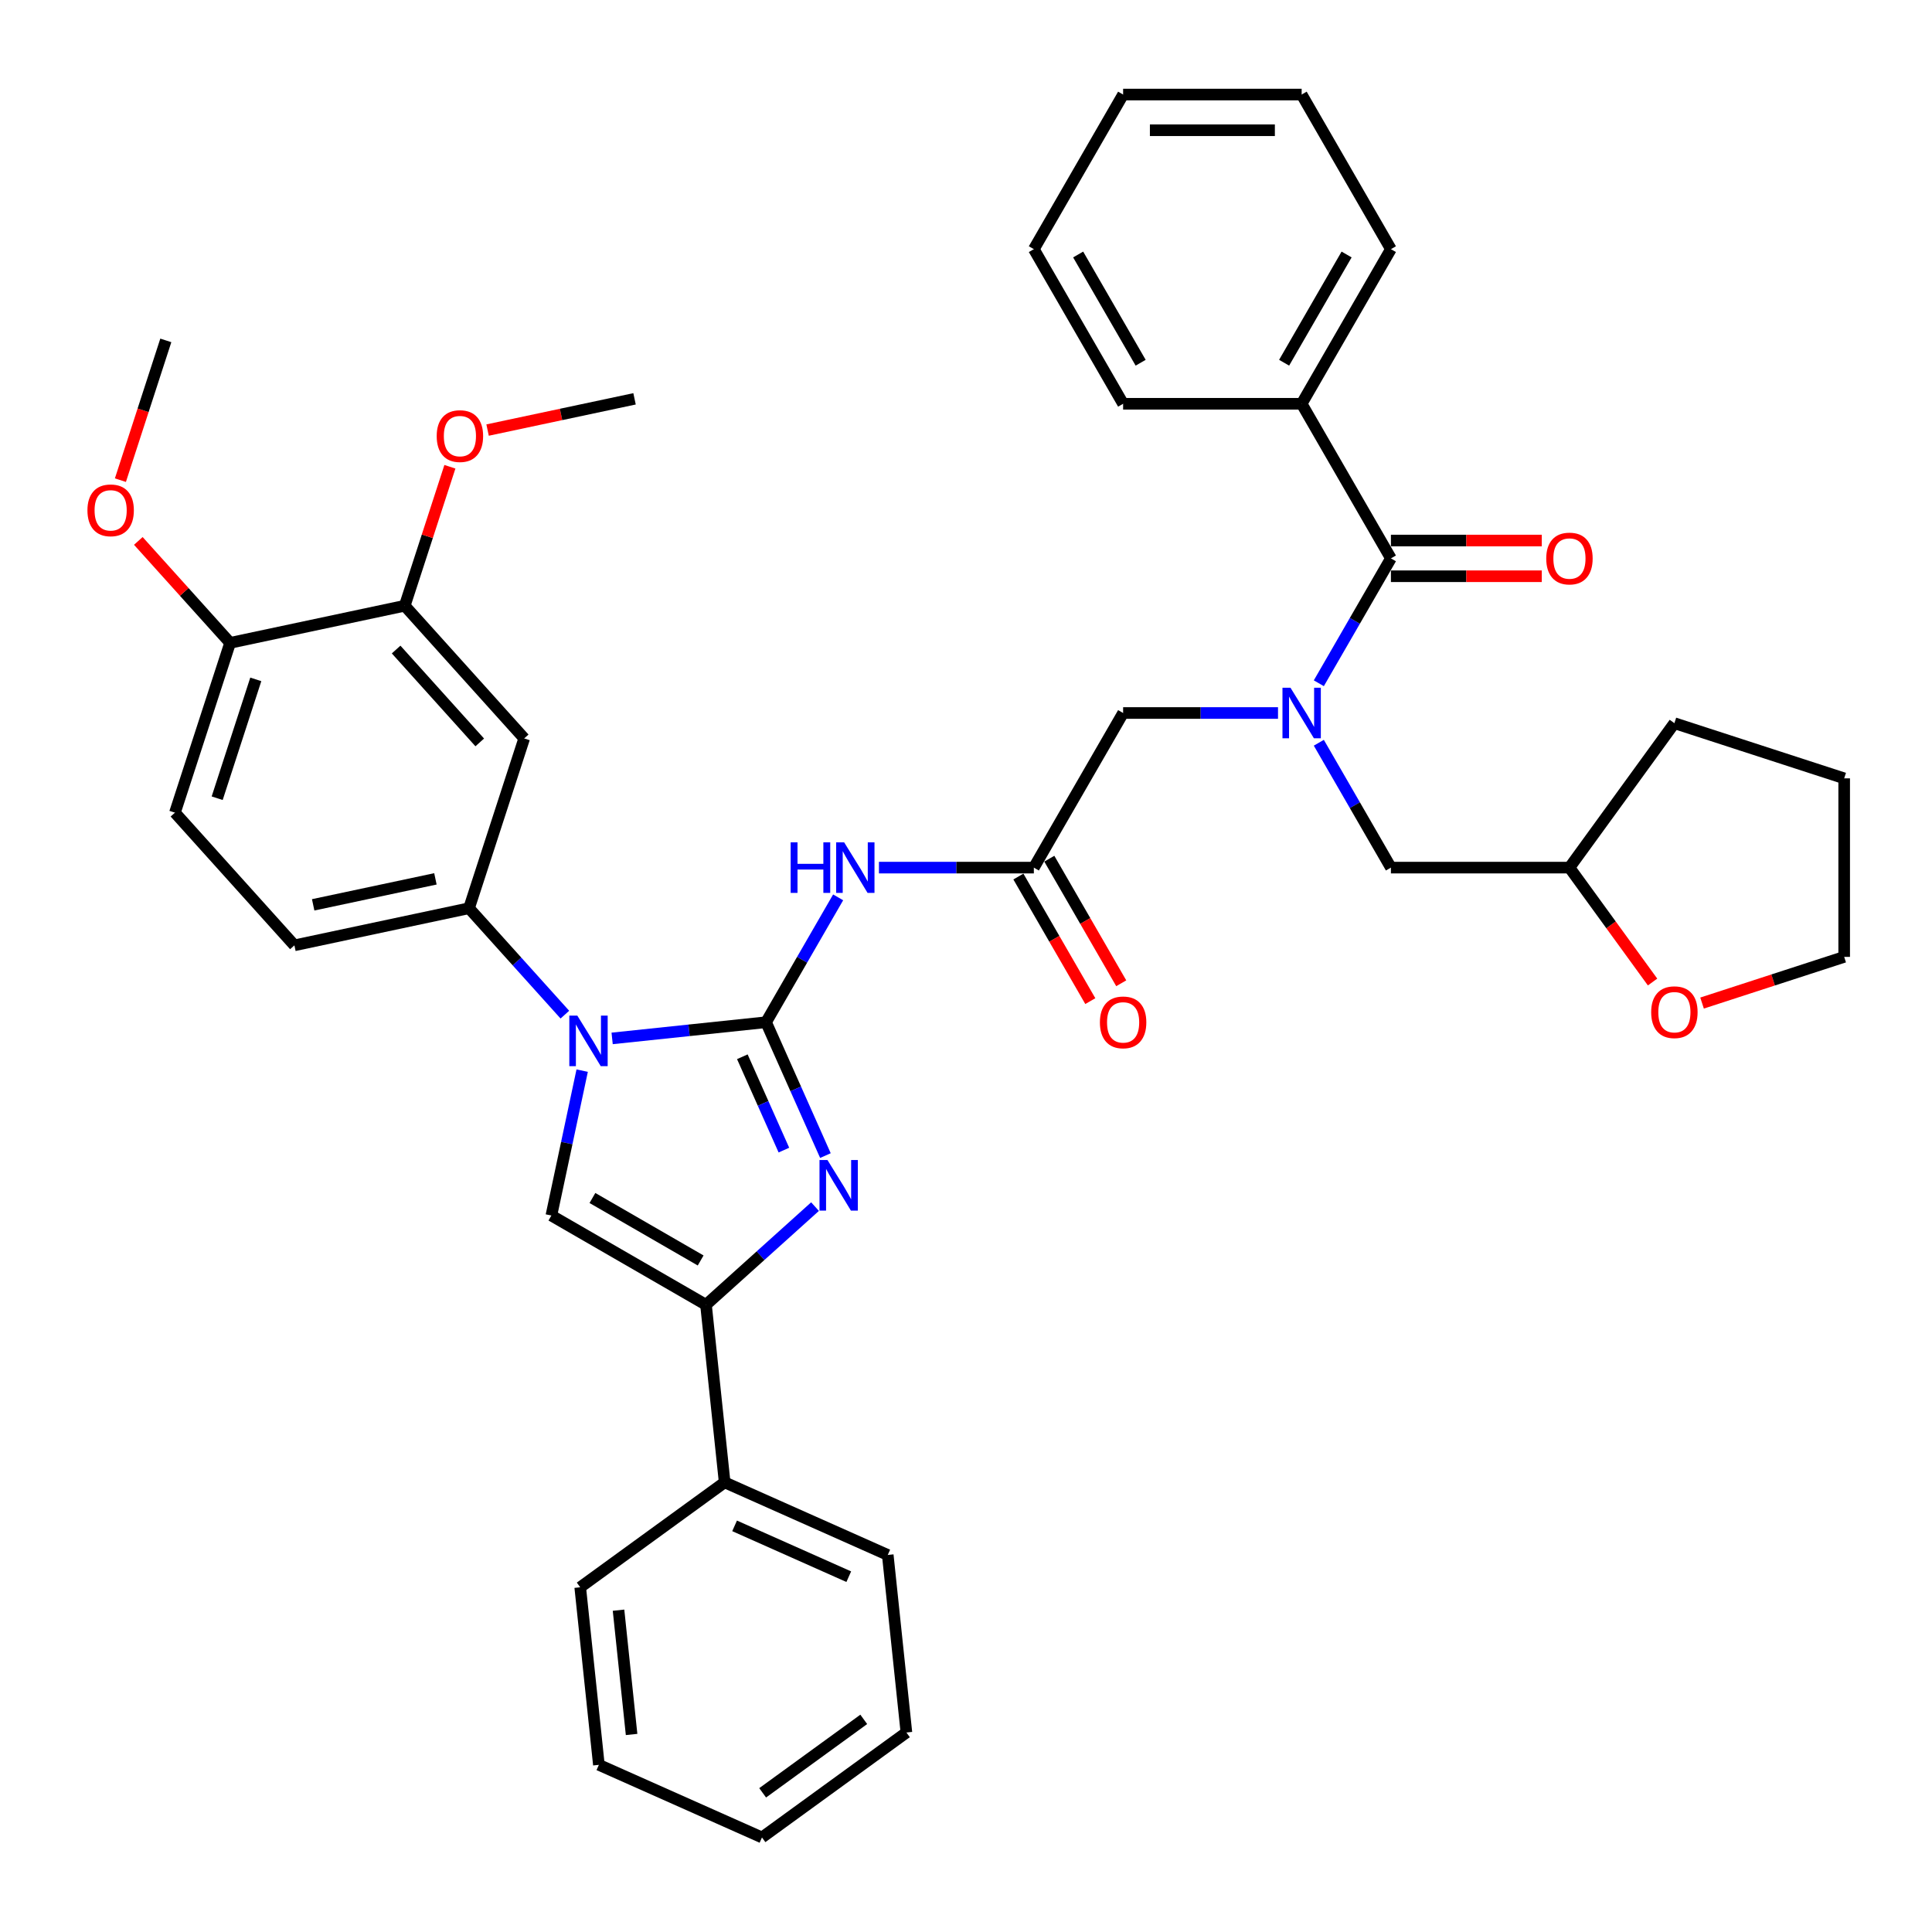 <?xml version='1.0' encoding='iso-8859-1'?>
<svg version='1.1' baseProfile='full'
              xmlns='http://www.w3.org/2000/svg'
                      xmlns:rdkit='http://www.rdkit.org/xml'
                      xmlns:xlink='http://www.w3.org/1999/xlink'
                  xml:space='preserve'
width='1000px' height='1000px' viewBox='0 0 1000 1000'>
<!-- END OF HEADER -->
<rect style='opacity:1.0;fill:#FFFFFF;stroke:none' width='1000' height='1000' x='0' y='0'> </rect>
<path class='bond-0' d='M 661.496,369.049 L 621.41,369.049' style='fill:none;fill-rule:evenodd;stroke:#0000FF;stroke-width:6px;stroke-linecap:butt;stroke-linejoin:miter;stroke-opacity:1' />
<path class='bond-0' d='M 621.41,369.049 L 581.323,369.049' style='fill:none;fill-rule:evenodd;stroke:#000000;stroke-width:6px;stroke-linecap:butt;stroke-linejoin:miter;stroke-opacity:1' />
<path class='bond-1' d='M 682.62,353.653 L 701.278,321.337' style='fill:none;fill-rule:evenodd;stroke:#0000FF;stroke-width:6px;stroke-linecap:butt;stroke-linejoin:miter;stroke-opacity:1' />
<path class='bond-1' d='M 701.278,321.337 L 719.935,289.021' style='fill:none;fill-rule:evenodd;stroke:#000000;stroke-width:6px;stroke-linecap:butt;stroke-linejoin:miter;stroke-opacity:1' />
<path class='bond-2' d='M 682.62,384.444 L 701.278,416.76' style='fill:none;fill-rule:evenodd;stroke:#0000FF;stroke-width:6px;stroke-linecap:butt;stroke-linejoin:miter;stroke-opacity:1' />
<path class='bond-2' d='M 701.278,416.76 L 719.935,449.077' style='fill:none;fill-rule:evenodd;stroke:#000000;stroke-width:6px;stroke-linecap:butt;stroke-linejoin:miter;stroke-opacity:1' />
<path class='bond-3' d='M 673.731,208.993 L 719.935,128.965' style='fill:none;fill-rule:evenodd;stroke:#000000;stroke-width:6px;stroke-linecap:butt;stroke-linejoin:miter;stroke-opacity:1' />
<path class='bond-3' d='M 664.656,187.748 L 696.999,131.728' style='fill:none;fill-rule:evenodd;stroke:#000000;stroke-width:6px;stroke-linecap:butt;stroke-linejoin:miter;stroke-opacity:1' />
<path class='bond-4' d='M 673.731,208.993 L 581.323,208.993' style='fill:none;fill-rule:evenodd;stroke:#000000;stroke-width:6px;stroke-linecap:butt;stroke-linejoin:miter;stroke-opacity:1' />
<path class='bond-5' d='M 673.731,208.993 L 719.935,289.021' style='fill:none;fill-rule:evenodd;stroke:#000000;stroke-width:6px;stroke-linecap:butt;stroke-linejoin:miter;stroke-opacity:1' />
<path class='bond-6' d='M 719.935,298.262 L 758.978,298.262' style='fill:none;fill-rule:evenodd;stroke:#000000;stroke-width:6px;stroke-linecap:butt;stroke-linejoin:miter;stroke-opacity:1' />
<path class='bond-6' d='M 758.978,298.262 L 798.02,298.262' style='fill:none;fill-rule:evenodd;stroke:#FF0000;stroke-width:6px;stroke-linecap:butt;stroke-linejoin:miter;stroke-opacity:1' />
<path class='bond-6' d='M 719.935,279.78 L 758.978,279.78' style='fill:none;fill-rule:evenodd;stroke:#000000;stroke-width:6px;stroke-linecap:butt;stroke-linejoin:miter;stroke-opacity:1' />
<path class='bond-6' d='M 758.978,279.78 L 798.02,279.78' style='fill:none;fill-rule:evenodd;stroke:#FF0000;stroke-width:6px;stroke-linecap:butt;stroke-linejoin:miter;stroke-opacity:1' />
<path class='bond-7' d='M 719.935,128.965 L 673.731,48.937' style='fill:none;fill-rule:evenodd;stroke:#000000;stroke-width:6px;stroke-linecap:butt;stroke-linejoin:miter;stroke-opacity:1' />
<path class='bond-8' d='M 581.323,208.993 L 535.119,128.965' style='fill:none;fill-rule:evenodd;stroke:#000000;stroke-width:6px;stroke-linecap:butt;stroke-linejoin:miter;stroke-opacity:1' />
<path class='bond-8' d='M 590.398,187.748 L 558.055,131.728' style='fill:none;fill-rule:evenodd;stroke:#000000;stroke-width:6px;stroke-linecap:butt;stroke-linejoin:miter;stroke-opacity:1' />
<path class='bond-9' d='M 855.367,508.293 L 833.855,478.685' style='fill:none;fill-rule:evenodd;stroke:#FF0000;stroke-width:6px;stroke-linecap:butt;stroke-linejoin:miter;stroke-opacity:1' />
<path class='bond-9' d='M 833.855,478.685 L 812.344,449.077' style='fill:none;fill-rule:evenodd;stroke:#000000;stroke-width:6px;stroke-linecap:butt;stroke-linejoin:miter;stroke-opacity:1' />
<path class='bond-10' d='M 880.983,519.183 L 917.764,507.232' style='fill:none;fill-rule:evenodd;stroke:#FF0000;stroke-width:6px;stroke-linecap:butt;stroke-linejoin:miter;stroke-opacity:1' />
<path class='bond-10' d='M 917.764,507.232 L 954.545,495.281' style='fill:none;fill-rule:evenodd;stroke:#000000;stroke-width:6px;stroke-linecap:butt;stroke-linejoin:miter;stroke-opacity:1' />
<path class='bond-11' d='M 812.344,449.077 L 719.935,449.077' style='fill:none;fill-rule:evenodd;stroke:#000000;stroke-width:6px;stroke-linecap:butt;stroke-linejoin:miter;stroke-opacity:1' />
<path class='bond-12' d='M 812.344,449.077 L 866.66,374.317' style='fill:none;fill-rule:evenodd;stroke:#000000;stroke-width:6px;stroke-linecap:butt;stroke-linejoin:miter;stroke-opacity:1' />
<path class='bond-13' d='M 454.945,449.077 L 495.032,449.077' style='fill:none;fill-rule:evenodd;stroke:#0000FF;stroke-width:6px;stroke-linecap:butt;stroke-linejoin:miter;stroke-opacity:1' />
<path class='bond-13' d='M 495.032,449.077 L 535.119,449.077' style='fill:none;fill-rule:evenodd;stroke:#000000;stroke-width:6px;stroke-linecap:butt;stroke-linejoin:miter;stroke-opacity:1' />
<path class='bond-14' d='M 433.822,464.472 L 415.164,496.788' style='fill:none;fill-rule:evenodd;stroke:#0000FF;stroke-width:6px;stroke-linecap:butt;stroke-linejoin:miter;stroke-opacity:1' />
<path class='bond-14' d='M 415.164,496.788 L 396.506,529.104' style='fill:none;fill-rule:evenodd;stroke:#000000;stroke-width:6px;stroke-linecap:butt;stroke-linejoin:miter;stroke-opacity:1' />
<path class='bond-15' d='M 527.116,453.697 L 545.731,485.939' style='fill:none;fill-rule:evenodd;stroke:#000000;stroke-width:6px;stroke-linecap:butt;stroke-linejoin:miter;stroke-opacity:1' />
<path class='bond-15' d='M 545.731,485.939 L 564.346,518.182' style='fill:none;fill-rule:evenodd;stroke:#FF0000;stroke-width:6px;stroke-linecap:butt;stroke-linejoin:miter;stroke-opacity:1' />
<path class='bond-15' d='M 543.122,444.456 L 561.737,476.699' style='fill:none;fill-rule:evenodd;stroke:#000000;stroke-width:6px;stroke-linecap:butt;stroke-linejoin:miter;stroke-opacity:1' />
<path class='bond-15' d='M 561.737,476.699 L 580.352,508.941' style='fill:none;fill-rule:evenodd;stroke:#FF0000;stroke-width:6px;stroke-linecap:butt;stroke-linejoin:miter;stroke-opacity:1' />
<path class='bond-16' d='M 535.119,449.077 L 581.323,369.049' style='fill:none;fill-rule:evenodd;stroke:#000000;stroke-width:6px;stroke-linecap:butt;stroke-linejoin:miter;stroke-opacity:1' />
<path class='bond-17' d='M 316.839,537.478 L 356.673,533.291' style='fill:none;fill-rule:evenodd;stroke:#0000FF;stroke-width:6px;stroke-linecap:butt;stroke-linejoin:miter;stroke-opacity:1' />
<path class='bond-17' d='M 356.673,533.291 L 396.506,529.104' style='fill:none;fill-rule:evenodd;stroke:#000000;stroke-width:6px;stroke-linecap:butt;stroke-linejoin:miter;stroke-opacity:1' />
<path class='bond-18' d='M 301.332,554.159 L 293.362,591.656' style='fill:none;fill-rule:evenodd;stroke:#0000FF;stroke-width:6px;stroke-linecap:butt;stroke-linejoin:miter;stroke-opacity:1' />
<path class='bond-18' d='M 293.362,591.656 L 285.392,629.153' style='fill:none;fill-rule:evenodd;stroke:#000000;stroke-width:6px;stroke-linecap:butt;stroke-linejoin:miter;stroke-opacity:1' />
<path class='bond-19' d='M 292.37,525.176 L 267.57,497.633' style='fill:none;fill-rule:evenodd;stroke:#0000FF;stroke-width:6px;stroke-linecap:butt;stroke-linejoin:miter;stroke-opacity:1' />
<path class='bond-19' d='M 267.57,497.633 L 242.771,470.091' style='fill:none;fill-rule:evenodd;stroke:#000000;stroke-width:6px;stroke-linecap:butt;stroke-linejoin:miter;stroke-opacity:1' />
<path class='bond-20' d='M 396.506,529.104 L 411.872,563.616' style='fill:none;fill-rule:evenodd;stroke:#000000;stroke-width:6px;stroke-linecap:butt;stroke-linejoin:miter;stroke-opacity:1' />
<path class='bond-20' d='M 411.872,563.616 L 427.238,598.128' style='fill:none;fill-rule:evenodd;stroke:#0000FF;stroke-width:6px;stroke-linecap:butt;stroke-linejoin:miter;stroke-opacity:1' />
<path class='bond-20' d='M 384.232,546.975 L 394.988,571.134' style='fill:none;fill-rule:evenodd;stroke:#000000;stroke-width:6px;stroke-linecap:butt;stroke-linejoin:miter;stroke-opacity:1' />
<path class='bond-20' d='M 394.988,571.134 L 405.744,595.292' style='fill:none;fill-rule:evenodd;stroke:#0000FF;stroke-width:6px;stroke-linecap:butt;stroke-linejoin:miter;stroke-opacity:1' />
<path class='bond-21' d='M 421.857,624.54 L 393.639,649.948' style='fill:none;fill-rule:evenodd;stroke:#0000FF;stroke-width:6px;stroke-linecap:butt;stroke-linejoin:miter;stroke-opacity:1' />
<path class='bond-21' d='M 393.639,649.948 L 365.42,675.357' style='fill:none;fill-rule:evenodd;stroke:#000000;stroke-width:6px;stroke-linecap:butt;stroke-linejoin:miter;stroke-opacity:1' />
<path class='bond-22' d='M 365.42,675.357 L 375.079,767.259' style='fill:none;fill-rule:evenodd;stroke:#000000;stroke-width:6px;stroke-linecap:butt;stroke-linejoin:miter;stroke-opacity:1' />
<path class='bond-23' d='M 365.42,675.357 L 285.392,629.153' style='fill:none;fill-rule:evenodd;stroke:#000000;stroke-width:6px;stroke-linecap:butt;stroke-linejoin:miter;stroke-opacity:1' />
<path class='bond-23' d='M 362.656,652.421 L 306.637,620.078' style='fill:none;fill-rule:evenodd;stroke:#000000;stroke-width:6px;stroke-linecap:butt;stroke-linejoin:miter;stroke-opacity:1' />
<path class='bond-24' d='M 309.978,913.477 L 300.319,821.575' style='fill:none;fill-rule:evenodd;stroke:#000000;stroke-width:6px;stroke-linecap:butt;stroke-linejoin:miter;stroke-opacity:1' />
<path class='bond-24' d='M 326.91,897.76 L 320.148,833.429' style='fill:none;fill-rule:evenodd;stroke:#000000;stroke-width:6px;stroke-linecap:butt;stroke-linejoin:miter;stroke-opacity:1' />
<path class='bond-25' d='M 309.978,913.477 L 394.397,951.063' style='fill:none;fill-rule:evenodd;stroke:#000000;stroke-width:6px;stroke-linecap:butt;stroke-linejoin:miter;stroke-opacity:1' />
<path class='bond-26' d='M 394.397,951.063 L 469.157,896.747' style='fill:none;fill-rule:evenodd;stroke:#000000;stroke-width:6px;stroke-linecap:butt;stroke-linejoin:miter;stroke-opacity:1' />
<path class='bond-26' d='M 394.748,927.964 L 447.08,889.942' style='fill:none;fill-rule:evenodd;stroke:#000000;stroke-width:6px;stroke-linecap:butt;stroke-linejoin:miter;stroke-opacity:1' />
<path class='bond-27' d='M 90.549,420.631 L 119.105,332.746' style='fill:none;fill-rule:evenodd;stroke:#000000;stroke-width:6px;stroke-linecap:butt;stroke-linejoin:miter;stroke-opacity:1' />
<path class='bond-27' d='M 112.41,413.159 L 132.399,351.64' style='fill:none;fill-rule:evenodd;stroke:#000000;stroke-width:6px;stroke-linecap:butt;stroke-linejoin:miter;stroke-opacity:1' />
<path class='bond-28' d='M 90.549,420.631 L 152.382,489.304' style='fill:none;fill-rule:evenodd;stroke:#000000;stroke-width:6px;stroke-linecap:butt;stroke-linejoin:miter;stroke-opacity:1' />
<path class='bond-29' d='M 119.105,332.746 L 209.494,313.533' style='fill:none;fill-rule:evenodd;stroke:#000000;stroke-width:6px;stroke-linecap:butt;stroke-linejoin:miter;stroke-opacity:1' />
<path class='bond-30' d='M 119.105,332.746 L 95.35,306.363' style='fill:none;fill-rule:evenodd;stroke:#000000;stroke-width:6px;stroke-linecap:butt;stroke-linejoin:miter;stroke-opacity:1' />
<path class='bond-30' d='M 95.35,306.363 L 71.595,279.98' style='fill:none;fill-rule:evenodd;stroke:#FF0000;stroke-width:6px;stroke-linecap:butt;stroke-linejoin:miter;stroke-opacity:1' />
<path class='bond-31' d='M 209.494,313.533 L 271.327,382.206' style='fill:none;fill-rule:evenodd;stroke:#000000;stroke-width:6px;stroke-linecap:butt;stroke-linejoin:miter;stroke-opacity:1' />
<path class='bond-31' d='M 205.034,336.2 L 248.317,384.271' style='fill:none;fill-rule:evenodd;stroke:#000000;stroke-width:6px;stroke-linecap:butt;stroke-linejoin:miter;stroke-opacity:1' />
<path class='bond-32' d='M 209.494,313.533 L 221.18,277.565' style='fill:none;fill-rule:evenodd;stroke:#000000;stroke-width:6px;stroke-linecap:butt;stroke-linejoin:miter;stroke-opacity:1' />
<path class='bond-32' d='M 221.18,277.565 L 232.867,241.597' style='fill:none;fill-rule:evenodd;stroke:#FF0000;stroke-width:6px;stroke-linecap:butt;stroke-linejoin:miter;stroke-opacity:1' />
<path class='bond-33' d='M 271.327,382.206 L 242.771,470.091' style='fill:none;fill-rule:evenodd;stroke:#000000;stroke-width:6px;stroke-linecap:butt;stroke-linejoin:miter;stroke-opacity:1' />
<path class='bond-34' d='M 242.771,470.091 L 152.382,489.304' style='fill:none;fill-rule:evenodd;stroke:#000000;stroke-width:6px;stroke-linecap:butt;stroke-linejoin:miter;stroke-opacity:1' />
<path class='bond-34' d='M 225.37,454.895 L 162.098,468.344' style='fill:none;fill-rule:evenodd;stroke:#000000;stroke-width:6px;stroke-linecap:butt;stroke-linejoin:miter;stroke-opacity:1' />
<path class='bond-35' d='M 62.322,248.53 L 74.075,212.359' style='fill:none;fill-rule:evenodd;stroke:#FF0000;stroke-width:6px;stroke-linecap:butt;stroke-linejoin:miter;stroke-opacity:1' />
<path class='bond-35' d='M 74.075,212.359 L 85.827,176.187' style='fill:none;fill-rule:evenodd;stroke:#000000;stroke-width:6px;stroke-linecap:butt;stroke-linejoin:miter;stroke-opacity:1' />
<path class='bond-36' d='M 252.373,222.603 L 290.406,214.519' style='fill:none;fill-rule:evenodd;stroke:#FF0000;stroke-width:6px;stroke-linecap:butt;stroke-linejoin:miter;stroke-opacity:1' />
<path class='bond-36' d='M 290.406,214.519 L 328.438,206.435' style='fill:none;fill-rule:evenodd;stroke:#000000;stroke-width:6px;stroke-linecap:butt;stroke-linejoin:miter;stroke-opacity:1' />
<path class='bond-37' d='M 469.157,896.747 L 459.498,804.845' style='fill:none;fill-rule:evenodd;stroke:#000000;stroke-width:6px;stroke-linecap:butt;stroke-linejoin:miter;stroke-opacity:1' />
<path class='bond-38' d='M 459.498,804.845 L 375.079,767.259' style='fill:none;fill-rule:evenodd;stroke:#000000;stroke-width:6px;stroke-linecap:butt;stroke-linejoin:miter;stroke-opacity:1' />
<path class='bond-38' d='M 439.318,816.091 L 380.225,789.781' style='fill:none;fill-rule:evenodd;stroke:#000000;stroke-width:6px;stroke-linecap:butt;stroke-linejoin:miter;stroke-opacity:1' />
<path class='bond-39' d='M 375.079,767.259 L 300.319,821.575' style='fill:none;fill-rule:evenodd;stroke:#000000;stroke-width:6px;stroke-linecap:butt;stroke-linejoin:miter;stroke-opacity:1' />
<path class='bond-40' d='M 954.545,495.281 L 954.545,402.872' style='fill:none;fill-rule:evenodd;stroke:#000000;stroke-width:6px;stroke-linecap:butt;stroke-linejoin:miter;stroke-opacity:1' />
<path class='bond-41' d='M 866.66,374.317 L 954.545,402.872' style='fill:none;fill-rule:evenodd;stroke:#000000;stroke-width:6px;stroke-linecap:butt;stroke-linejoin:miter;stroke-opacity:1' />
<path class='bond-42' d='M 673.731,48.937 L 581.323,48.937' style='fill:none;fill-rule:evenodd;stroke:#000000;stroke-width:6px;stroke-linecap:butt;stroke-linejoin:miter;stroke-opacity:1' />
<path class='bond-42' d='M 659.87,67.419 L 595.184,67.419' style='fill:none;fill-rule:evenodd;stroke:#000000;stroke-width:6px;stroke-linecap:butt;stroke-linejoin:miter;stroke-opacity:1' />
<path class='bond-43' d='M 535.119,128.965 L 581.323,48.937' style='fill:none;fill-rule:evenodd;stroke:#000000;stroke-width:6px;stroke-linecap:butt;stroke-linejoin:miter;stroke-opacity:1' />
<path  class='atom-0' d='M 667.947 355.964
L 676.522 369.825
Q 677.372 371.193, 678.74 373.669
Q 680.107 376.146, 680.181 376.293
L 680.181 355.964
L 683.656 355.964
L 683.656 382.134
L 680.071 382.134
L 670.867 366.979
Q 669.795 365.204, 668.649 363.171
Q 667.54 361.138, 667.207 360.51
L 667.207 382.134
L 663.807 382.134
L 663.807 355.964
L 667.947 355.964
' fill='#0000FF'/>
<path  class='atom-3' d='M 800.331 289.095
Q 800.331 282.811, 803.436 279.299
Q 806.54 275.788, 812.344 275.788
Q 818.147 275.788, 821.252 279.299
Q 824.357 282.811, 824.357 289.095
Q 824.357 295.452, 821.215 299.075
Q 818.073 302.66, 812.344 302.66
Q 806.577 302.66, 803.436 299.075
Q 800.331 295.489, 800.331 289.095
M 812.344 299.703
Q 816.336 299.703, 818.48 297.042
Q 820.66 294.343, 820.66 289.095
Q 820.66 283.957, 818.48 281.369
Q 816.336 278.745, 812.344 278.745
Q 808.352 278.745, 806.171 281.332
Q 804.027 283.92, 804.027 289.095
Q 804.027 294.38, 806.171 297.042
Q 808.352 299.703, 812.344 299.703
' fill='#FF0000'/>
<path  class='atom-6' d='M 854.647 523.91
Q 854.647 517.627, 857.752 514.115
Q 860.857 510.604, 866.66 510.604
Q 872.463 510.604, 875.568 514.115
Q 878.673 517.627, 878.673 523.91
Q 878.673 530.268, 875.531 533.89
Q 872.389 537.476, 866.66 537.476
Q 860.894 537.476, 857.752 533.89
Q 854.647 530.305, 854.647 523.91
M 866.66 534.519
Q 870.652 534.519, 872.796 531.857
Q 874.977 529.159, 874.977 523.91
Q 874.977 518.772, 872.796 516.185
Q 870.652 513.561, 866.66 513.561
Q 862.668 513.561, 860.487 516.148
Q 858.343 518.735, 858.343 523.91
Q 858.343 529.196, 860.487 531.857
Q 862.668 534.519, 866.66 534.519
' fill='#FF0000'/>
<path  class='atom-8' d='M 409.24 435.992
L 412.789 435.992
L 412.789 447.118
L 426.17 447.118
L 426.17 435.992
L 429.718 435.992
L 429.718 462.162
L 426.17 462.162
L 426.17 450.075
L 412.789 450.075
L 412.789 462.162
L 409.24 462.162
L 409.24 435.992
' fill='#0000FF'/>
<path  class='atom-8' d='M 436.926 435.992
L 445.501 449.853
Q 446.351 451.22, 447.719 453.697
Q 449.087 456.174, 449.161 456.321
L 449.161 435.992
L 452.635 435.992
L 452.635 462.162
L 449.05 462.162
L 439.846 447.007
Q 438.774 445.232, 437.628 443.199
Q 436.519 441.166, 436.187 440.538
L 436.187 462.162
L 432.786 462.162
L 432.786 435.992
L 436.926 435.992
' fill='#0000FF'/>
<path  class='atom-10' d='M 569.31 529.178
Q 569.31 522.895, 572.415 519.383
Q 575.52 515.872, 581.323 515.872
Q 587.126 515.872, 590.231 519.383
Q 593.336 522.895, 593.336 529.178
Q 593.336 535.536, 590.194 539.159
Q 587.052 542.744, 581.323 542.744
Q 575.557 542.744, 572.415 539.159
Q 569.31 535.573, 569.31 529.178
M 581.323 539.787
Q 585.315 539.787, 587.459 537.126
Q 589.64 534.427, 589.64 529.178
Q 589.64 524.041, 587.459 521.453
Q 585.315 518.829, 581.323 518.829
Q 577.331 518.829, 575.15 521.416
Q 573.006 524.004, 573.006 529.178
Q 573.006 534.464, 575.15 537.126
Q 577.331 539.787, 581.323 539.787
' fill='#FF0000'/>
<path  class='atom-12' d='M 298.82 525.679
L 307.395 539.54
Q 308.245 540.908, 309.613 543.384
Q 310.981 545.861, 311.055 546.009
L 311.055 525.679
L 314.529 525.679
L 314.529 551.849
L 310.944 551.849
L 301.74 536.694
Q 300.668 534.92, 299.522 532.887
Q 298.413 530.854, 298.08 530.225
L 298.08 551.849
L 294.68 551.849
L 294.68 525.679
L 298.82 525.679
' fill='#0000FF'/>
<path  class='atom-14' d='M 428.308 600.439
L 436.883 614.3
Q 437.733 615.668, 439.101 618.144
Q 440.468 620.621, 440.542 620.768
L 440.542 600.439
L 444.017 600.439
L 444.017 626.609
L 440.432 626.609
L 431.228 611.454
Q 430.156 609.679, 429.01 607.646
Q 427.901 605.613, 427.568 604.985
L 427.568 626.609
L 424.168 626.609
L 424.168 600.439
L 428.308 600.439
' fill='#0000FF'/>
<path  class='atom-25' d='M 45.258 264.147
Q 45.258 257.863, 48.363 254.351
Q 51.468 250.84, 57.272 250.84
Q 63.075 250.84, 66.18 254.351
Q 69.285 257.863, 69.285 264.147
Q 69.285 270.504, 66.143 274.127
Q 63.001 277.712, 57.272 277.712
Q 51.505 277.712, 48.363 274.127
Q 45.258 270.541, 45.258 264.147
M 57.272 274.755
Q 61.264 274.755, 63.407 272.094
Q 65.588 269.396, 65.588 264.147
Q 65.588 259.009, 63.407 256.421
Q 61.264 253.797, 57.272 253.797
Q 53.279 253.797, 51.099 256.384
Q 48.955 258.972, 48.955 264.147
Q 48.955 269.433, 51.099 272.094
Q 53.279 274.755, 57.272 274.755
' fill='#FF0000'/>
<path  class='atom-27' d='M 226.036 225.721
Q 226.036 219.437, 229.141 215.926
Q 232.246 212.414, 238.049 212.414
Q 243.853 212.414, 246.958 215.926
Q 250.063 219.437, 250.063 225.721
Q 250.063 232.079, 246.921 235.701
Q 243.779 239.287, 238.049 239.287
Q 232.283 239.287, 229.141 235.701
Q 226.036 232.116, 226.036 225.721
M 238.049 236.33
Q 242.041 236.33, 244.185 233.668
Q 246.366 230.97, 246.366 225.721
Q 246.366 220.583, 244.185 217.996
Q 242.041 215.372, 238.049 215.372
Q 234.057 215.372, 231.877 217.959
Q 229.733 220.546, 229.733 225.721
Q 229.733 231.007, 231.877 233.668
Q 234.057 236.33, 238.049 236.33
' fill='#FF0000'/>
</svg>
